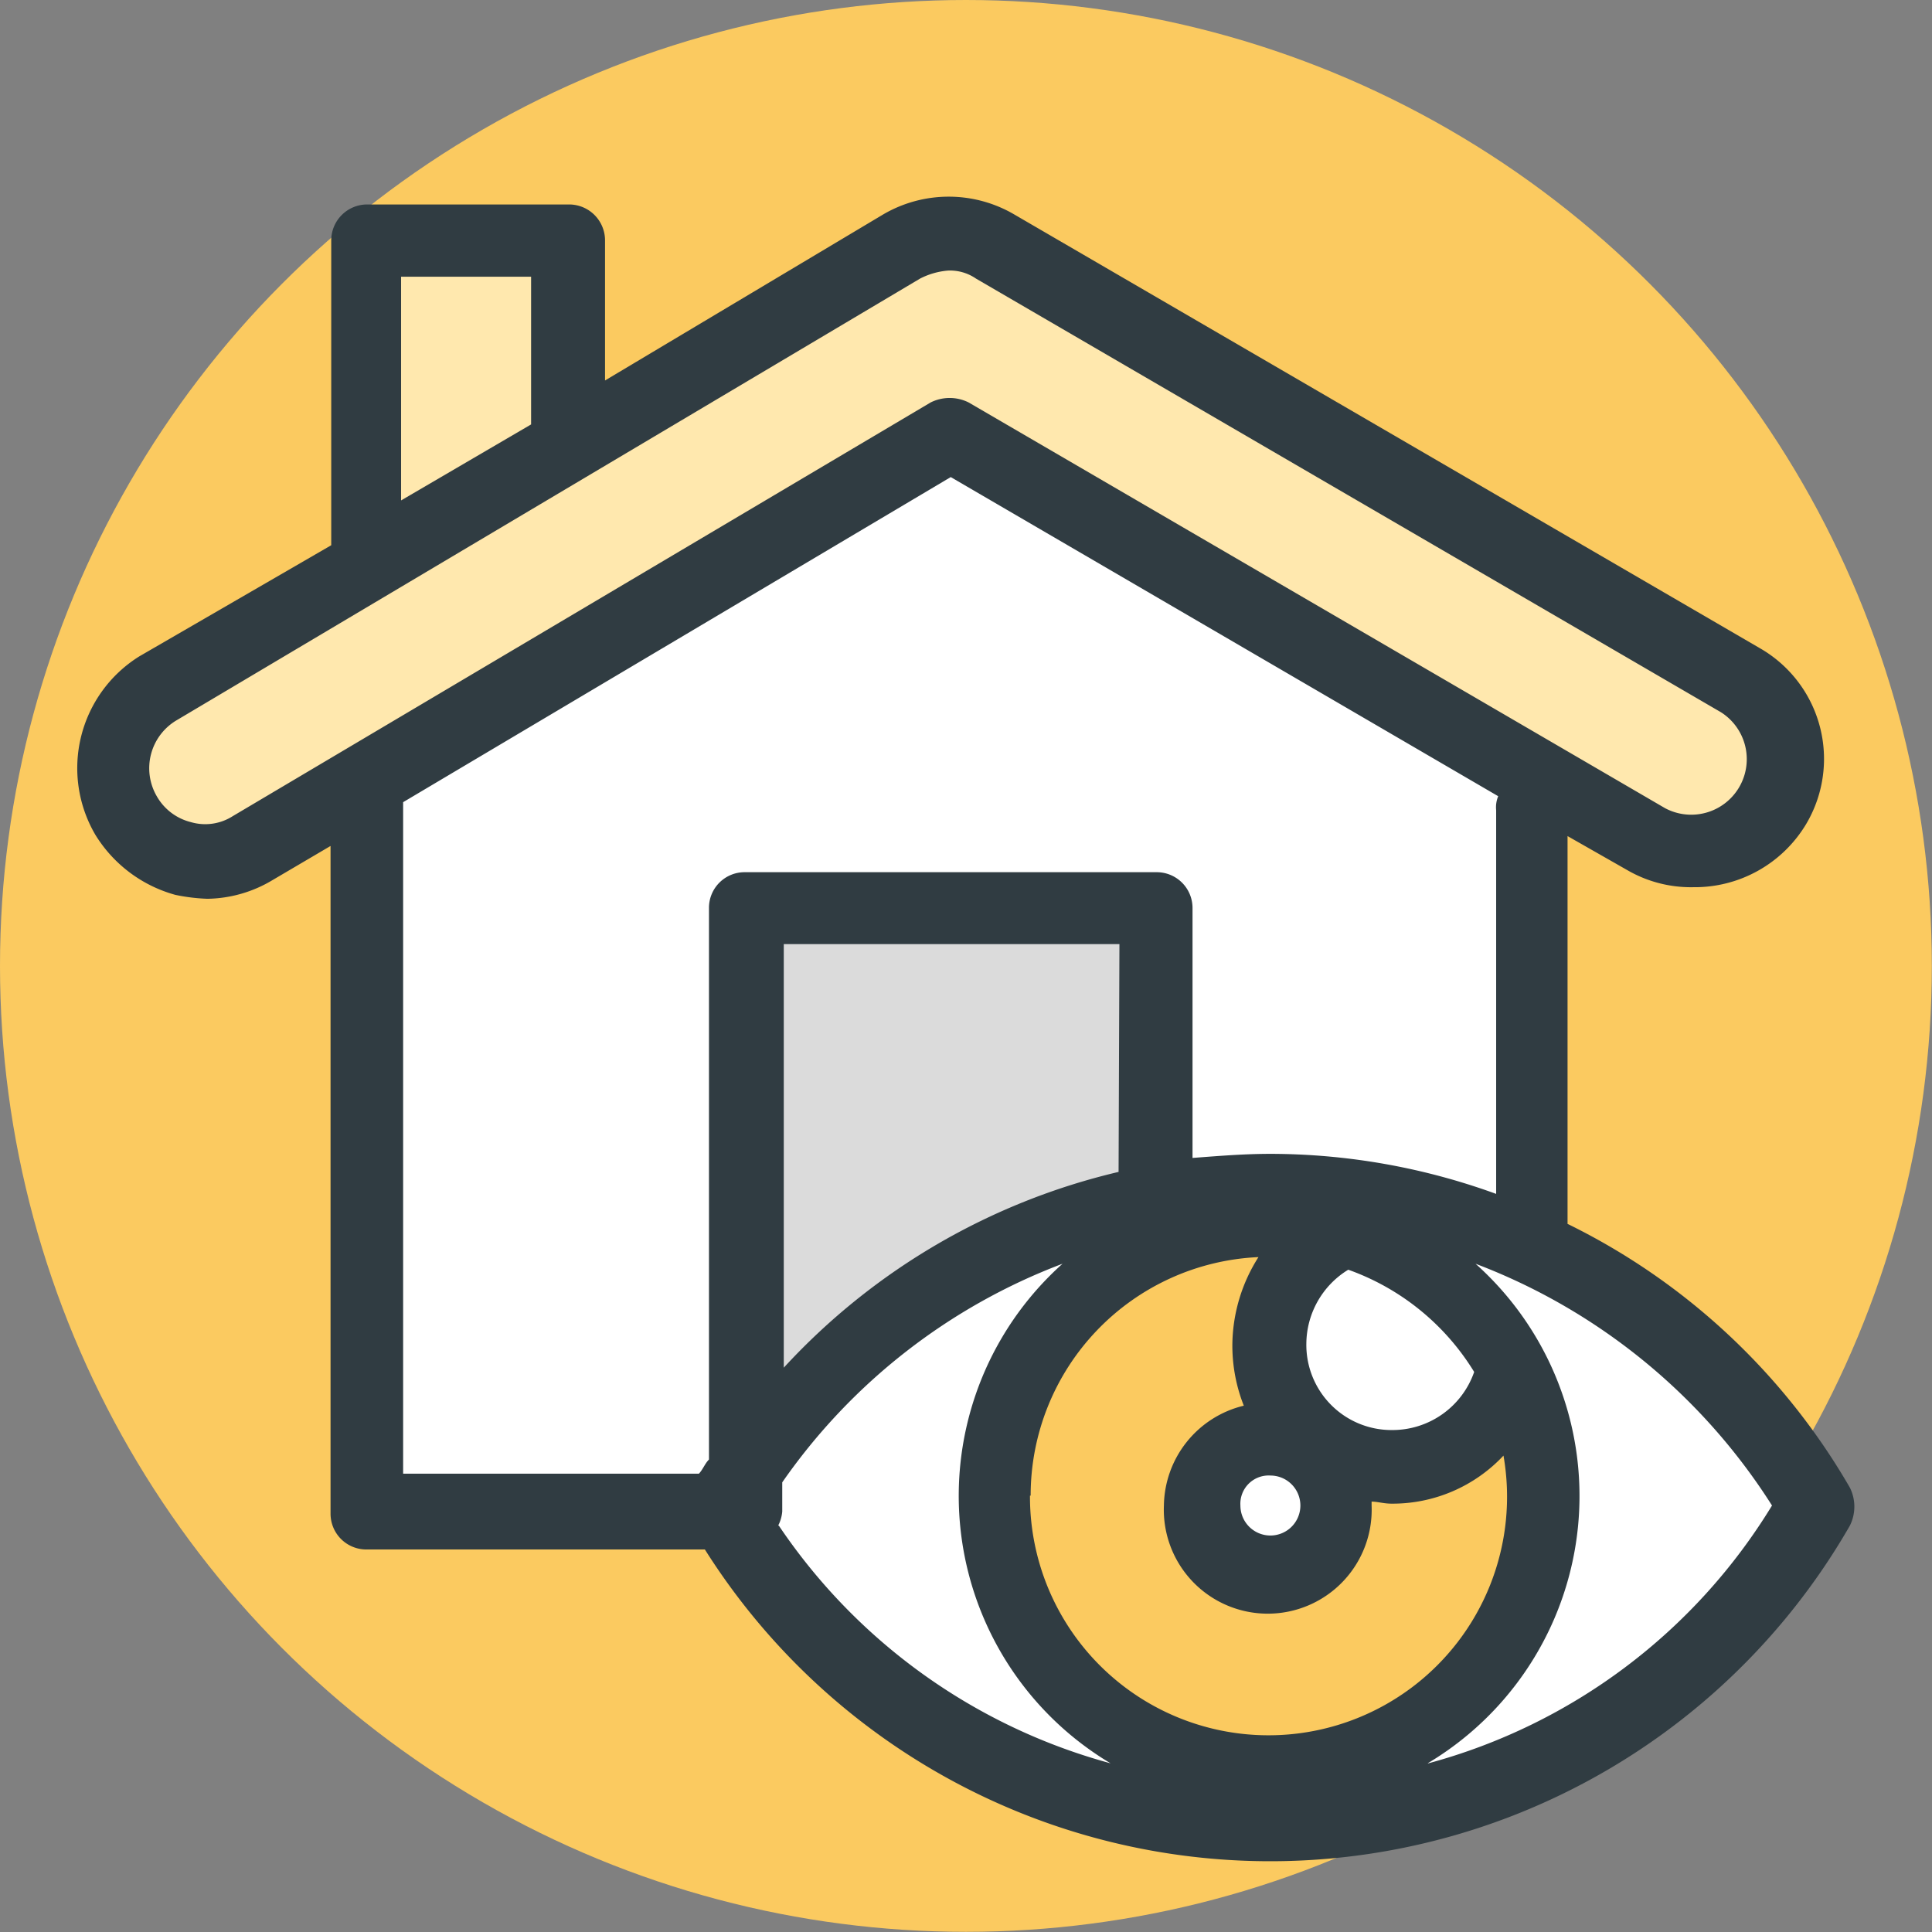 <?xml version="1.0" encoding="UTF-8"?>
<!DOCTYPE svg PUBLIC '-//W3C//DTD SVG 1.0//EN'
          'http://www.w3.org/TR/2001/REC-SVG-20010904/DTD/svg10.dtd'>
<svg height="113" viewBox="0 0 113.39 113.39" width="113" xmlns="http://www.w3.org/2000/svg" xmlns:xlink="http://www.w3.org/1999/xlink"
><rect x="0" y="0" width="113.39" height="113.39" fill="#808080" stroke="none"/><defs
  ><clipPath id="a"
    ><path d="M0 0H113.39V113.39H0z" fill="none"
    /></clipPath
    ><clipPath id="b"
    ><circle cx="56.69" cy="56.69" fill="none" r="56.69"
    /></clipPath
  ></defs
  ><g data-name="圖層 1"
  ><g clip-path="url(#a)"
    ><g clip-path="url(#b)"
      ><path d="M0 0H113.39V113.39H0z" fill="#fbca60"
      /></g
    ></g
  ></g
  ><g data-name="圖層 3"
  ><path d="M89.74 88.83L21.89 88.83 21.89 37.68 55.81 18.52 89.74 37.68 89.74 88.83z" fill="#fff"
    /><path d="M43.8 53.68H68.05V88.36H43.8z" fill="#dbdbdb"
    /><path d="M21.89 13.92H33.02V32.86H21.89z" fill="#ffe8ae"
    /><path d="M55.44,13.92,8.78,40.78s-3.54,2.43-1,7.06a5,5,0,0,0,6.85,2.36L55.68,26.34l42,23s4,2,6.35-1.5a5.66,5.66,0,0,0-2.6-8.45C98.62,38.43,55.44,13.92,55.44,13.92Z" fill="#ffe8ae"
    /><path d="M42.89,88.36S52.42,69.7,74.5,69.7s32.44,18.66,32.44,18.66-10.19,19.06-32,19.06S42.89,88.36,42.89,88.36Z" fill="#fff"
    /><circle cx="74.5" cy="87.83" fill="#fbca60" r="16.27"
    /><circle cx="74.56" cy="88.36" fill="#fff" r="3.04"
    /><ellipse cx="81.6" cy="79.22" fill="#fff" rx="6.18" ry="6.6"
    /><path d="M108.57,87.31A38.9,38.9,0,0,0,92,71.83V49.07l3.51,2a7.45,7.45,0,0,0,3.87,1A7.62,7.62,0,0,0,106,48.37a7.49,7.49,0,0,0-2.7-10.32L59.55,12.6a7.61,7.61,0,0,0-7.74,0l-16.3,9.73v-8.2A2.11,2.11,0,0,0,33.4,12H21.55a2.11,2.11,0,0,0-2.11,2.12V32L8.18,38.52A7.73,7.73,0,0,0,5.6,49a8,8,0,0,0,4.69,3.52,11,11,0,0,0,1.88.23A7.62,7.62,0,0,0,16,51.65l3.4-2V88.83a2.1,2.1,0,0,0,2.11,2.11H41.37a39.23,39.23,0,0,0,67.2-1.4A2.5,2.5,0,0,0,108.57,87.31ZM23.66,16.24h7.51v8.67l-7.63,4.46V16.24Zm-10,31.66a3,3,0,0,1-2.46.35,3.19,3.19,0,0,1-2-1.52,3.27,3.27,0,0,1,1.17-4.46L54,16.35a4.37,4.37,0,0,1,1.64-.47,2.69,2.69,0,0,1,1.64.47L101,41.8a3.26,3.26,0,0,1-3.28,5.63L56.85,23.62a2.5,2.5,0,0,0-2.23,0Zm10-.82L55.8,28,87.93,46.73a1.69,1.69,0,0,0-.12.82V70.07a38.8,38.8,0,0,0-13.25-2.35c-1.52,0-3,.12-4.57.24V53.3a2.1,2.1,0,0,0-2.11-2.11H43.72a2.09,2.09,0,0,0-2.11,2.11V85.66c-.24.24-.36.59-.59.83H23.66V47.08Zm36.83,40.7a14,14,0,0,1,13.37-14,9.72,9.72,0,0,0-1.53,5A9.56,9.56,0,0,0,73,82.5a6.12,6.12,0,0,0-4.69,5.86,6.1,6.1,0,1,0,12.19,0v-.23c.35,0,.71.12,1.17.12a8.92,8.92,0,0,0,6.57-2.82,14,14,0,1,1-27.79,2.35Zm5.16-19A38.75,38.75,0,0,0,46,80.27V55.41h19.7ZM74.56,86.6a1.76,1.76,0,1,1-1.76,1.76A1.66,1.66,0,0,1,74.56,86.6Zm2.11-7.74a5.13,5.13,0,0,1,2.46-4.34,14.28,14.28,0,0,1,7.39,6,5.08,5.08,0,0,1-4.81,3.41A5,5,0,0,1,76.67,78.86Zm-31,10.68a2.18,2.18,0,0,0,.24-.83V87A35.17,35.17,0,0,1,62.36,74.17a18.28,18.28,0,0,0,2.82,29.32A34.3,34.3,0,0,1,45.71,89.54Zm38.12,13.95a18.27,18.27,0,0,0,2.81-29.32A35.51,35.51,0,0,1,104,88.36,34,34,0,0,1,83.83,103.49Z" fill="#303c42"
  /></g
></svg
>
